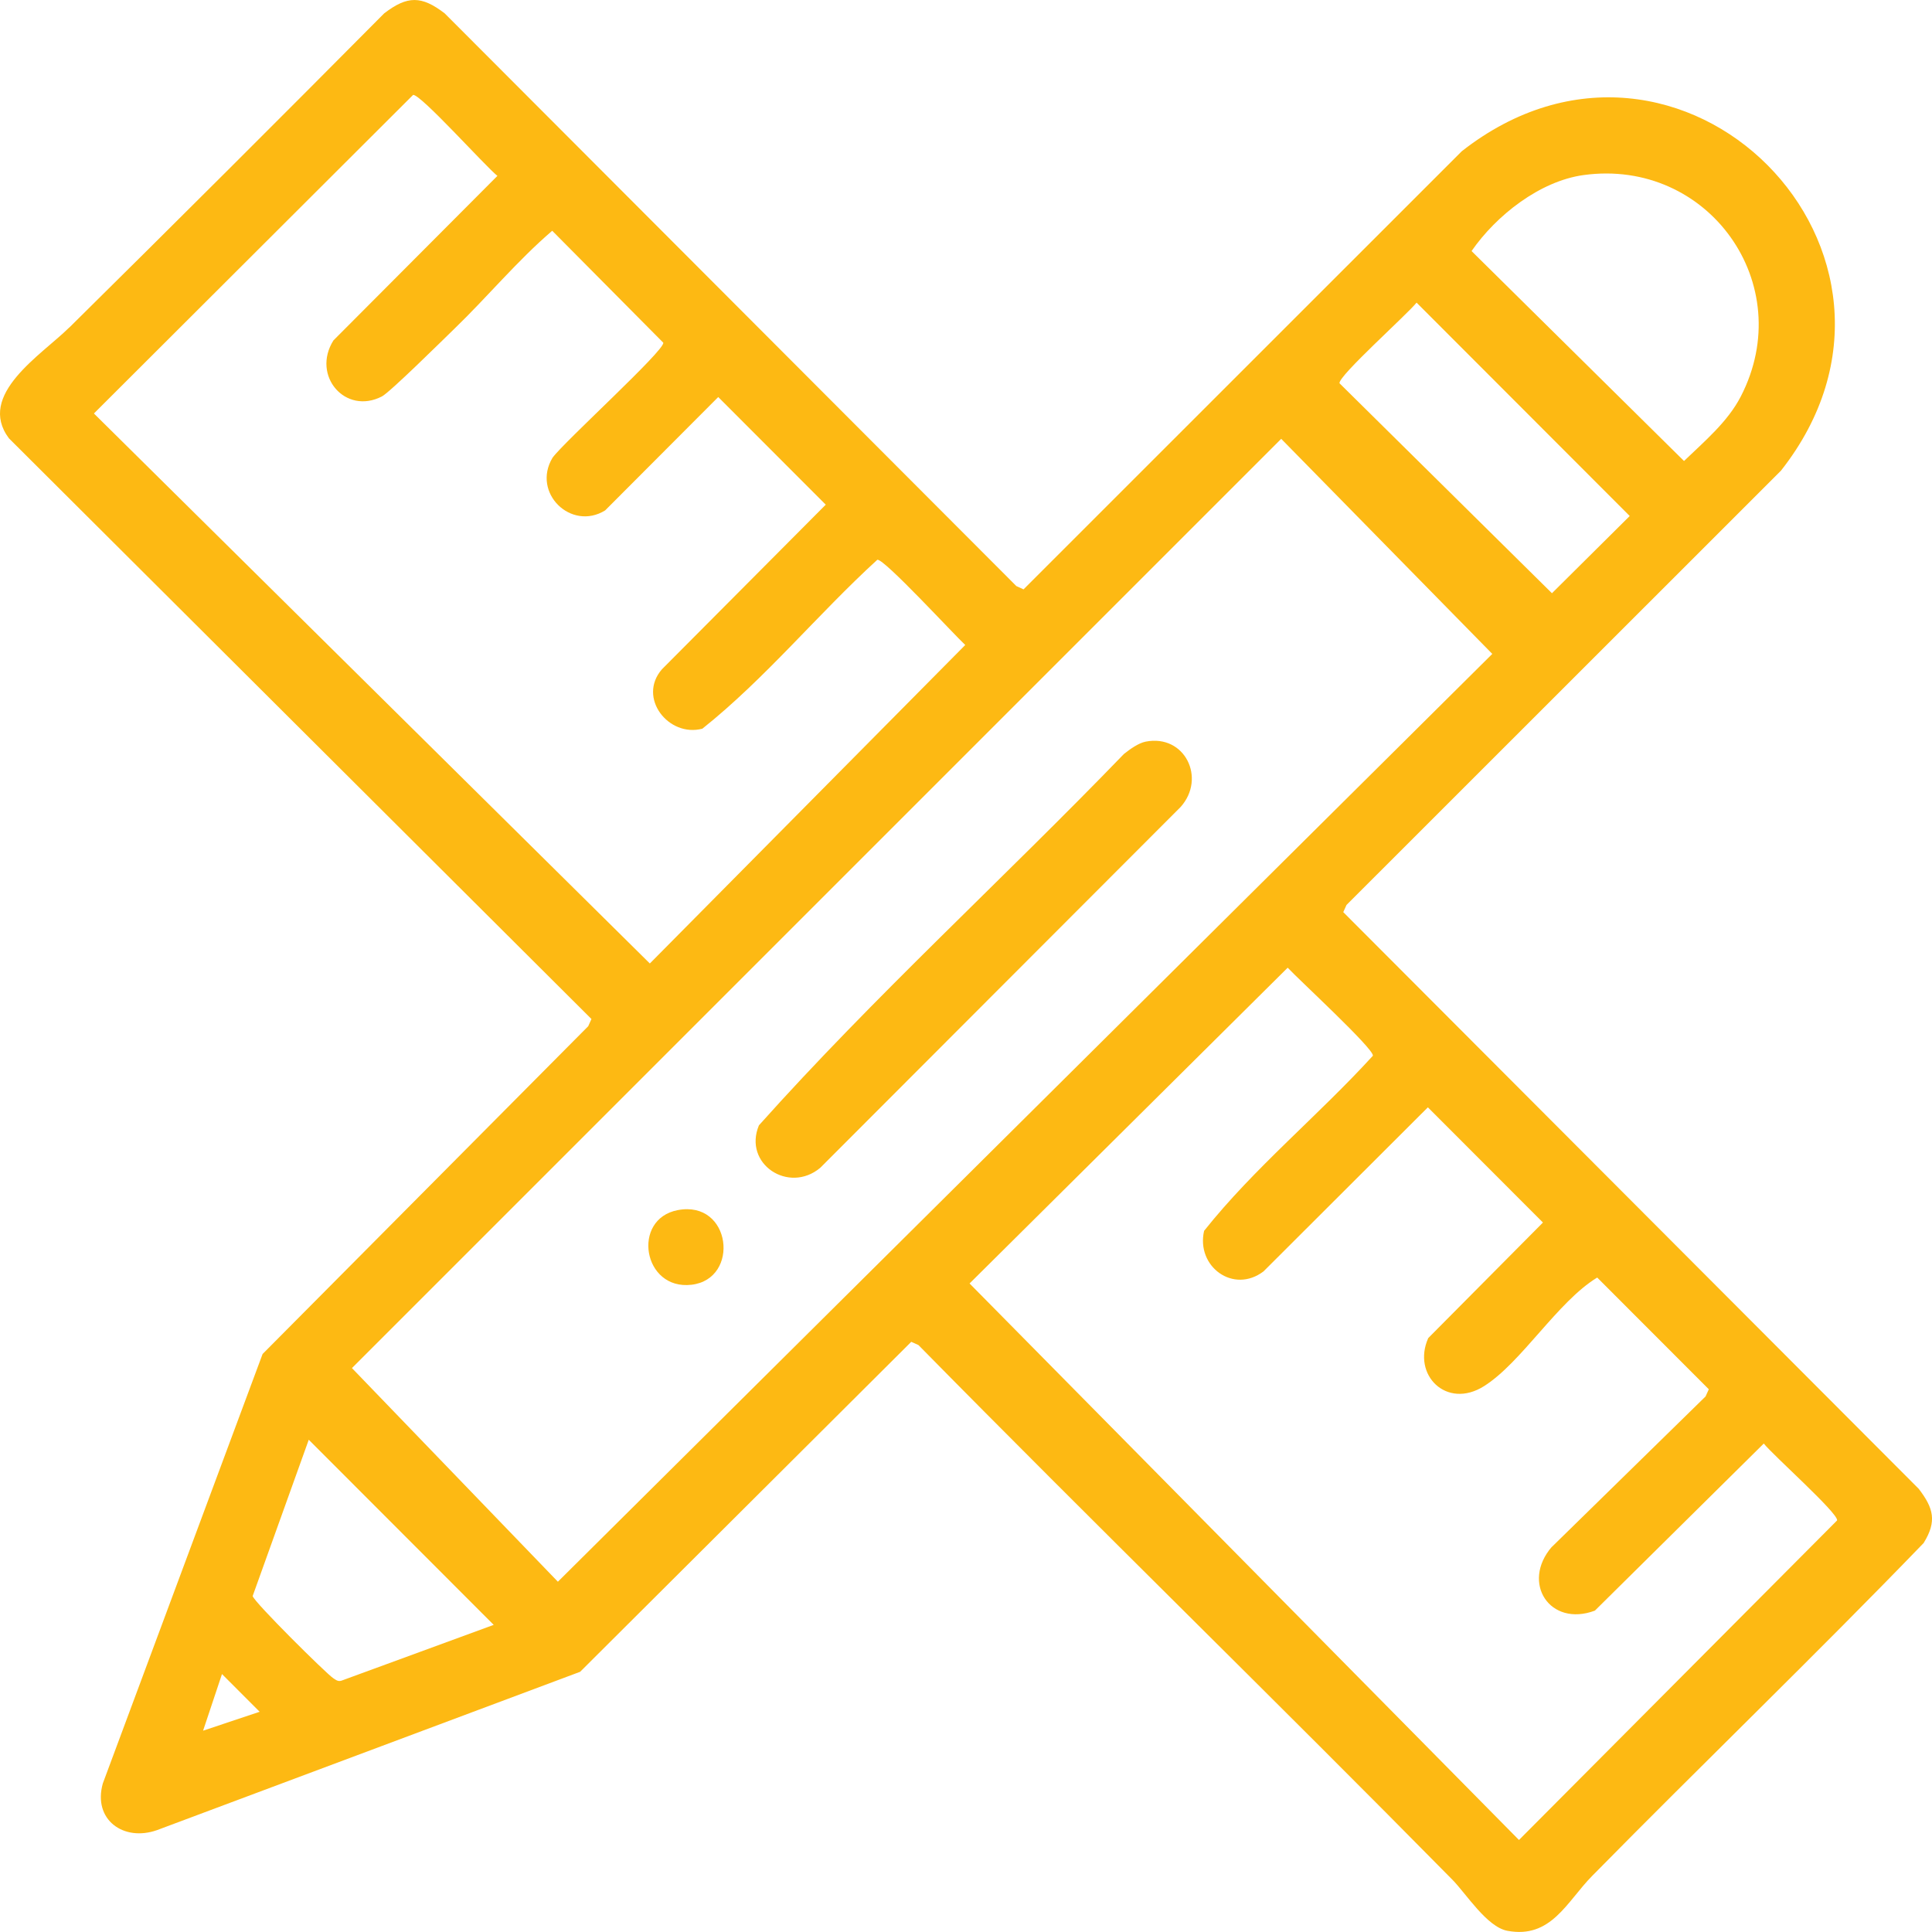 <svg xmlns="http://www.w3.org/2000/svg" width="59" height="59" viewBox="0 0 59 59" fill="none"><g clip-path="url(#clip0_41_701)"><path d="M2.12 9.999C5.336 6.821 8.543 3.622 11.731 0.409C12.44 -0.136 12.872 -0.136 13.581 0.409L31.038 17.898L31.257 17.998L44.641 4.618C51.319 -0.619 59.612 7.738 54.387 14.374L41.12 27.636L41.021 27.855L58.594 45.465C59.046 46.054 59.157 46.457 58.744 47.122C55.421 50.564 51.972 53.883 48.617 57.292C47.846 58.075 47.368 59.215 46.031 58.963C45.408 58.845 44.775 57.833 44.357 57.407C38.959 51.928 33.444 46.561 28.048 41.076L27.828 40.977L17.716 51.054L4.795 55.889C3.773 56.25 2.828 55.57 3.14 54.463L8.019 41.349L17.963 31.339L18.062 31.119L0.272 13.385C-0.723 12.051 1.268 10.84 2.117 9.999H2.12ZM12.613 2.901L2.868 12.627L19.845 29.423L29.477 19.697C29.128 19.375 27 17.057 26.792 17.094C24.968 18.761 23.368 20.725 21.449 22.253C20.417 22.526 19.459 21.308 20.214 20.439L25.217 15.412L21.934 12.125L18.48 15.587C17.443 16.227 16.231 15.051 16.873 13.979C17.224 13.493 20.297 10.706 20.256 10.466L16.864 7.047C15.793 7.965 14.887 9.065 13.869 10.047C13.516 10.389 11.909 11.979 11.662 12.107C10.549 12.682 9.506 11.476 10.182 10.396L15.19 5.371C14.823 5.08 12.835 2.859 12.613 2.898V2.901ZM48.361 5.346C47.026 5.529 45.692 6.578 44.939 7.667L51.427 14.078C52.046 13.482 52.759 12.885 53.159 12.111C54.932 8.681 52.166 4.824 48.361 5.346ZM43.261 9.24C42.981 9.596 40.866 11.482 40.906 11.704L47.394 18.116L49.769 15.758L43.258 9.24H43.261ZM39.126 13.401L10.748 41.779L17.037 48.303L45.572 19.969L39.126 13.401ZM47.391 47.24L52.085 42.645L52.184 42.426L48.776 39.014C47.569 39.747 46.458 41.617 45.316 42.333C44.173 43.05 43.115 41.982 43.616 40.863L47.119 37.334L43.605 33.816L38.585 38.827C37.664 39.523 36.521 38.677 36.771 37.588C38.297 35.668 40.261 34.066 41.926 32.24C41.963 32.032 39.645 29.901 39.324 29.552L29.609 39.195L46.387 56.19L56.102 46.431C56.142 46.212 54.133 44.43 53.863 44.083L48.705 49.186C47.331 49.699 46.442 48.336 47.391 47.236V47.24ZM15.077 49.621L9.429 43.967L7.716 48.74C7.748 48.914 9.96 51.107 10.175 51.248C10.277 51.315 10.337 51.368 10.468 51.31L15.077 49.621ZM7.931 52.276L6.779 51.123L6.202 52.852L7.931 52.274V52.276Z" fill="#FDB913"></path><path d="M34.988 22.648C36.179 22.415 36.842 23.76 36.055 24.643L25.049 35.663C24.088 36.467 22.686 35.545 23.176 34.366C26.697 30.428 30.645 26.834 34.323 23.025C34.503 22.882 34.764 22.692 34.988 22.648Z" fill="#FDB913"></path><path d="M20.697 36.955C22.338 36.641 22.608 39.058 21.119 39.234C19.63 39.41 19.279 37.225 20.697 36.955Z" fill="#FDB913"></path></g><defs><clipPath id="clip0_41_701"><rect width="59" height="59" fill="white"></rect></clipPath></defs></svg>